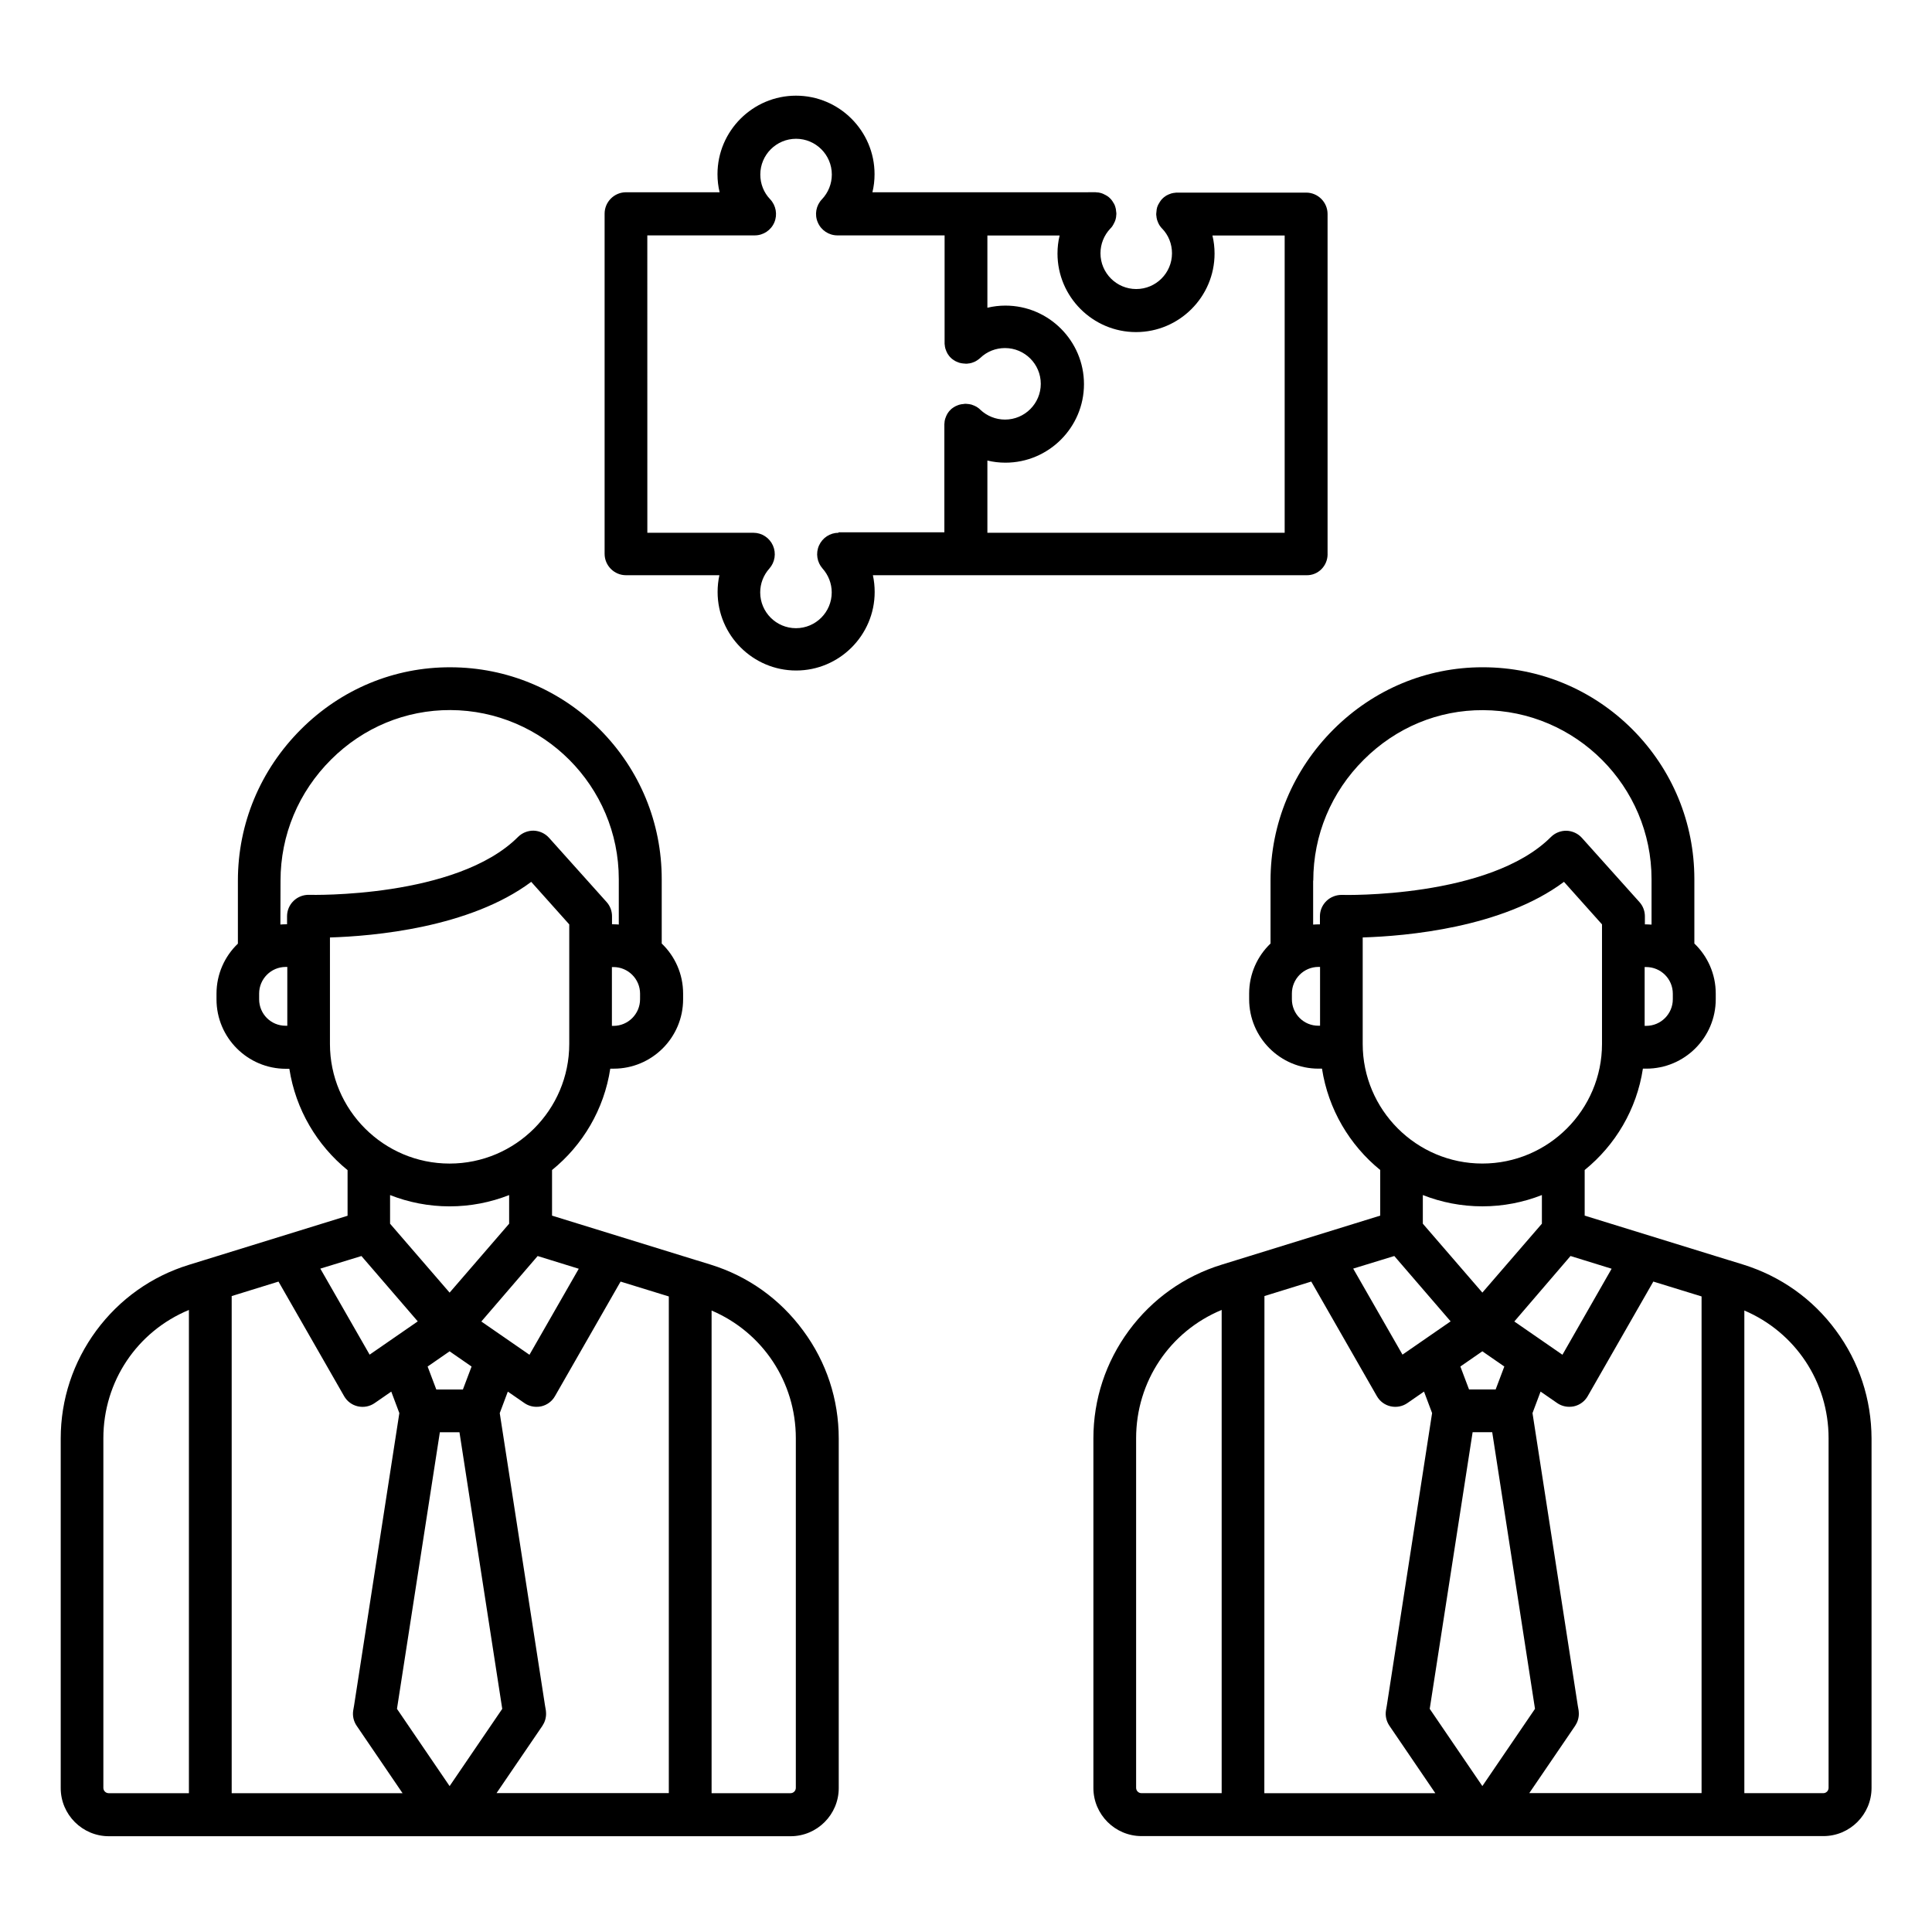<?xml version="1.0" encoding="UTF-8"?>
<!-- Uploaded to: SVG Repo, www.svgrepo.com, Generator: SVG Repo Mixer Tools -->
<svg fill="#000000" width="800px" height="800px" version="1.1" viewBox="144 144 512 512" xmlns="http://www.w3.org/2000/svg">
 <g>
  <path d="m332.3 479.13-3.652-1.133h-0.031l-38.32-11.84v-12.09c8.125-6.582 13.793-16.059 15.43-26.859h0.914c10.141 0 18.391-8.25 18.391-18.391v-1.512c0-5.195-2.172-9.918-5.668-13.258v-17.066c0-14.957-5.824-29.031-16.375-39.645-10.547-10.578-24.625-16.469-39.582-16.5-14.863-0.062-28.938 5.762-39.613 16.406-10.801 10.77-16.75 25-16.75 40.148v16.688c-3.496 3.336-5.668 8.062-5.668 13.258v1.512c0 10.141 8.25 18.391 18.391 18.391h0.914c1.668 10.801 7.336 20.277 15.43 26.859v12.09l-42.043 13.004c-9.918 3.055-18.391 9.102-24.562 17.445-6.141 8.344-9.414 18.23-9.414 28.59v92.637c0 7.023 5.731 12.754 12.754 12.754h88.605 0.031 0.031 92.008c7.023 0 12.754-5.731 12.754-12.754v-92.637c0-10.359-3.242-20.246-9.414-28.59-6.172-8.41-14.672-14.453-24.559-17.508zm-126.9 8.344 12.406-3.84 17.383 30.355c0.789 1.387 2.109 2.363 3.652 2.707 1.543 0.348 3.18 0.031 4.473-0.883l4.375-3.023 2.141 5.699-11.996 77.492-0.219 1.258c-0.25 1.449 0.094 2.93 0.914 4.125l12.156 17.855h-45.285zm34.383-10.613 14.926 17.32-12.754 8.816-13.066-22.797zm46.699 0 10.895 3.371-13.066 22.797-12.754-8.816zm-25.914 46.699h5.195l11.336 73.305-13.949 20.469-13.949-20.469zm6.109-11.336h-7.055l-2.297-6.078 5.824-4.031 5.824 4.031zm21.062 89.141c0.629-0.945 0.977-2.047 0.977-3.18 0-0.316-0.031-0.629-0.062-0.945l-0.219-1.258-11.996-77.492 2.141-5.699 4.375 3.023c0.945 0.66 2.078 1.008 3.211 1.008 0.41 0 0.852-0.031 1.258-0.125 1.543-0.348 2.867-1.324 3.652-2.707l17.383-30.355 12.785 3.938v131.62h-45.656zm25.883-192.55c0 3.871-3.148 7.055-7.055 7.055l-0.406-0.004v-15.586h0.41c3.871 0 7.055 3.148 7.055 7.055zm-95.281-31.426c0-12.09 4.754-23.488 13.414-32.117 8.535-8.5 19.742-13.129 31.582-13.098 24.625 0.094 44.648 20.184 44.648 44.809v12.027c-0.441-0.031-0.914-0.062-1.387-0.062h-0.41v-2.141c0-1.387-0.504-2.738-1.449-3.777l-15.242-17.004c-1.039-1.164-2.519-1.828-4.062-1.891-1.543-0.031-3.055 0.566-4.156 1.668-16.281 16.281-54.945 15.367-55.355 15.336-1.543-0.031-3.023 0.535-4.125 1.605-1.102 1.07-1.73 2.519-1.73 4.062v2.141h-0.41c-0.473 0-0.914 0.031-1.355 0.062zm-5.668 31.426v-1.512c0-3.871 3.148-7.055 7.055-7.055h0.41v15.586h-0.41c-3.906 0.031-7.055-3.117-7.055-7.019zm18.766 11.84v-28.215c11.461-0.348 37.031-2.551 53.34-14.738l10.078 11.273v31.676c0 17.477-14.234 31.707-31.707 31.707-17.477 0.004-31.711-14.23-31.711-31.703zm31.711 43.043c5.574 0 10.895-1.07 15.777-2.992v7.59l-15.777 18.262-15.777-18.262v-7.59c4.883 1.922 10.203 2.992 15.777 2.992zm-91.758 154.1v-92.637c0-15.082 8.973-28.34 22.672-34.008v128.06h-21.254c-0.789 0-1.418-0.629-1.418-1.418zm183.51 0c0 0.789-0.629 1.418-1.418 1.418h-20.906v-127.91c13.508 5.762 22.324 18.926 22.324 33.852z"/>
  <path d="m630.52 496.57c-6.141-8.344-14.641-14.359-24.562-17.445l-3.652-1.133h-0.031l-38.32-11.84v-12.09c8.125-6.582 13.793-16.059 15.43-26.859h0.914c10.141 0 18.391-8.25 18.391-18.391v-1.512c0-5.195-2.172-9.918-5.668-13.258v-17.066c0-14.957-5.824-29.031-16.375-39.645-10.547-10.578-24.625-16.469-39.582-16.5h-0.188c-14.801 0-28.781 5.824-39.422 16.406-10.801 10.77-16.75 25-16.75 40.117v16.688c-3.496 3.336-5.668 8.062-5.668 13.258v1.512c0 10.141 8.25 18.391 18.391 18.391h0.914c1.668 10.801 7.336 20.277 15.43 26.859v12.09l-42.035 13.004c-9.918 3.055-18.391 9.102-24.562 17.445-6.141 8.344-9.414 18.23-9.414 28.59v92.637c0 7.023 5.731 12.754 12.754 12.754h88.609 0.031 0.031 92.039c7.023 0 12.754-5.731 12.754-12.754v-92.637c-0.043-10.391-3.285-20.277-9.457-28.621zm-151.43-9.102 12.406-3.84 17.383 30.355c0.789 1.387 2.109 2.363 3.652 2.707 1.543 0.348 3.18 0.031 4.473-0.883l4.375-3.023 2.141 5.699-11.996 77.492-0.219 1.258c-0.25 1.449 0.094 2.93 0.914 4.125l12.156 17.855h-45.312zm34.414-10.613 14.926 17.32-12.754 8.816-13.066-22.797zm46.699 0 10.895 3.371-13.035 22.797-12.754-8.816zm-25.945 46.699h5.195l11.336 73.305-13.949 20.469-13.949-20.469zm6.106-11.336h-7.055l-2.297-6.078 5.824-4.031 5.824 4.031zm21.066 89.141c0.629-0.945 0.977-2.047 0.977-3.18 0-0.316-0.031-0.629-0.062-0.945l-0.219-1.258-11.996-77.492 2.141-5.699 4.375 3.023c0.945 0.66 2.078 1.008 3.211 1.008 0.41 0 0.852-0.031 1.258-0.125 1.543-0.348 2.867-1.324 3.652-2.707l17.383-30.355 12.785 3.938v131.62h-45.656zm25.883-192.55c0 3.871-3.148 7.055-7.055 7.055h-0.41v-15.586h0.41c3.871 0 7.055 3.148 7.055 7.055zm-95.281-31.426c0-12.09 4.754-23.488 13.414-32.086 8.535-8.5 19.711-13.16 31.582-13.098 24.625 0.094 44.648 20.18 44.648 44.805v12.027c-0.441-0.031-0.914-0.062-1.355-0.062h-0.41v-2.141c0-1.387-0.504-2.738-1.449-3.777l-15.242-17.004c-1.039-1.164-2.519-1.828-4.062-1.891-1.543-0.031-3.055 0.566-4.156 1.668-16.281 16.281-54.945 15.367-55.355 15.336-1.512-0.031-3.023 0.535-4.125 1.605-1.102 1.07-1.73 2.519-1.73 4.062v2.141h-0.41c-0.473 0-0.914 0.031-1.387 0.062v-11.652zm-5.668 31.426v-1.512c0-3.871 3.148-7.055 7.055-7.055h0.41v15.586h-0.41c-3.906 0.031-7.055-3.117-7.055-7.019zm18.766 11.84v-28.215c11.461-0.348 37.031-2.551 53.34-14.738l10.078 11.273v31.676c0 17.477-14.234 31.707-31.707 31.707-17.477 0.004-31.711-14.23-31.711-31.703zm31.711 43.043c5.574 0 10.895-1.07 15.777-2.992v7.59l-15.777 18.262-15.777-18.262v-7.59c4.879 1.922 10.203 2.992 15.777 2.992zm-91.758 154.1v-92.637c0-15.082 8.973-28.34 22.672-34.008v128.06h-21.254c-0.789 0-1.418-0.629-1.418-1.418zm183.51 0c0 0.789-0.629 1.418-1.418 1.418h-20.906v-127.91c13.508 5.762 22.324 18.926 22.324 33.852z"/>
  <path d="m495.82 290.86v-90.148c0-3.117-2.551-5.668-5.668-5.668h-34.133-0.188c-0.094 0-0.219 0-0.316 0.031-0.094 0-0.156 0.031-0.25 0.031s-0.188 0.031-0.285 0.031c-0.094 0.031-0.188 0.031-0.285 0.062-0.094 0.031-0.188 0.031-0.285 0.062-0.094 0.031-0.188 0.062-0.25 0.094-0.094 0.031-0.188 0.062-0.25 0.094-0.094 0.031-0.156 0.062-0.25 0.094s-0.156 0.094-0.25 0.125-0.156 0.094-0.25 0.125-0.156 0.094-0.25 0.156-0.156 0.094-0.219 0.156-0.156 0.094-0.219 0.156c-0.094 0.062-0.156 0.125-0.25 0.219-0.031 0.031-0.094 0.062-0.125 0.125l-0.25 0.25c-0.062 0.062-0.125 0.125-0.156 0.188-0.062 0.062-0.125 0.156-0.156 0.219-0.062 0.062-0.125 0.156-0.156 0.219s-0.094 0.125-0.125 0.219c-0.062 0.094-0.094 0.156-0.156 0.25-0.031 0.062-0.062 0.156-0.125 0.219-0.031 0.094-0.094 0.188-0.125 0.25-0.031 0.094-0.062 0.188-0.094 0.25-0.031 0.094-0.062 0.156-0.094 0.25s-0.062 0.188-0.062 0.285c-0.031 0.094-0.031 0.156-0.062 0.25s-0.031 0.188-0.031 0.285c0 0.094-0.031 0.188-0.031 0.285 0 0.094 0 0.156-0.031 0.25 0 0.094 0 0.219-0.031 0.316v0.062 0.188c0 0.094 0 0.219 0.031 0.316 0 0.094 0.031 0.156 0.031 0.25s0.031 0.188 0.031 0.285c0.031 0.094 0.031 0.188 0.062 0.285 0.031 0.094 0.031 0.188 0.062 0.285 0.031 0.094 0.062 0.188 0.094 0.25 0.031 0.094 0.062 0.188 0.094 0.25 0.031 0.094 0.062 0.156 0.094 0.25s0.094 0.156 0.125 0.25 0.094 0.156 0.125 0.25 0.094 0.156 0.156 0.25 0.094 0.156 0.156 0.219 0.094 0.156 0.156 0.219c0.062 0.094 0.125 0.156 0.219 0.25 0.031 0.031 0.062 0.094 0.125 0.125 1.699 1.762 2.613 4.094 2.613 6.551 0 5.227-4.25 9.477-9.477 9.477-5.227 0-9.477-4.25-9.477-9.477 0-2.457 0.945-4.785 2.613-6.551l0.125-0.125c0.062-0.062 0.125-0.156 0.219-0.25 0.062-0.062 0.094-0.125 0.156-0.219 0.062-0.062 0.125-0.156 0.156-0.25 0.062-0.062 0.094-0.156 0.156-0.25 0.031-0.094 0.094-0.156 0.125-0.25s0.094-0.156 0.125-0.25 0.062-0.156 0.125-0.25c0.031-0.094 0.062-0.156 0.094-0.25s0.062-0.188 0.094-0.285c0.031-0.094 0.031-0.188 0.062-0.25 0.031-0.094 0.031-0.188 0.062-0.285 0.031-0.094 0.031-0.188 0.031-0.285 0-0.094 0.031-0.188 0.031-0.25 0-0.094 0-0.219 0.031-0.316v-0.188-0.062c0-0.094 0-0.219-0.031-0.316 0-0.094 0-0.156-0.031-0.25 0-0.094-0.031-0.188-0.031-0.285 0-0.094-0.031-0.188-0.031-0.285-0.031-0.094-0.031-0.156-0.062-0.25s-0.062-0.188-0.062-0.285c-0.031-0.094-0.062-0.156-0.094-0.25s-0.062-0.188-0.094-0.285c-0.031-0.094-0.094-0.188-0.125-0.25s-0.062-0.156-0.125-0.219c-0.062-0.094-0.094-0.156-0.156-0.25-0.031-0.062-0.094-0.156-0.125-0.219-0.062-0.062-0.125-0.156-0.156-0.219-0.062-0.062-0.125-0.156-0.156-0.219-0.062-0.062-0.125-0.125-0.156-0.188l-0.375-0.375c-0.062-0.062-0.156-0.125-0.25-0.219-0.062-0.062-0.125-0.094-0.219-0.156-0.062-0.062-0.156-0.125-0.25-0.156-0.062-0.062-0.156-0.094-0.25-0.156-0.094-0.031-0.156-0.094-0.25-0.125s-0.156-0.094-0.25-0.125-0.156-0.062-0.25-0.125c-0.094-0.031-0.156-0.062-0.25-0.094s-0.188-0.062-0.285-0.094c-0.094-0.031-0.188-0.031-0.25-0.062-0.094-0.031-0.188-0.031-0.285-0.062-0.094-0.031-0.188-0.031-0.285-0.031-0.094 0-0.188-0.031-0.25-0.031-0.094 0-0.219 0-0.316-0.031h-0.188l-34.195 0.004h-24.812c0.379-1.543 0.566-3.148 0.566-4.785 0-11.461-9.352-20.812-20.812-20.812-11.461 0-20.812 9.352-20.812 20.812 0 1.637 0.188 3.242 0.566 4.785h-24.812c-3.117 0-5.668 2.551-5.668 5.668v90.152c0 3.117 2.551 5.668 5.668 5.668h24.75c-0.316 1.449-0.473 2.93-0.473 4.441 0 11.461 9.352 20.812 20.812 20.812 11.461 0 20.812-9.352 20.812-20.812 0-1.512-0.156-2.992-0.473-4.441h114.87c3.082 0.09 5.633-2.43 5.633-5.578zm-129.61-5.668c-2.234 0-4.25 1.324-5.164 3.371s-0.535 4.441 0.945 6.109c1.543 1.73 2.426 3.969 2.426 6.328 0 5.227-4.25 9.477-9.477 9.477-5.227 0-9.477-4.25-9.477-9.477 0-2.332 0.852-4.566 2.426-6.328 1.48-1.668 1.859-4.062 0.945-6.109-0.914-2.047-2.93-3.371-5.164-3.371h-28.117l-0.008-78.812h28.465c2.266 0 4.312-1.355 5.195-3.434 0.883-2.078 0.441-4.504-1.102-6.141-1.699-1.762-2.613-4.094-2.613-6.551 0-5.227 4.25-9.477 9.477-9.477s9.477 4.25 9.477 9.477c0 2.457-0.945 4.785-2.613 6.551-1.574 1.637-2.016 4.062-1.102 6.141 0.883 2.078 2.93 3.434 5.195 3.434h28.406v28.465 0.188c0 0.094 0 0.219 0.031 0.316 0 0.094 0.031 0.188 0.031 0.25 0 0.094 0.031 0.188 0.031 0.285 0.031 0.094 0.031 0.188 0.062 0.285 0.031 0.094 0.031 0.188 0.062 0.25 0.031 0.094 0.062 0.188 0.094 0.25 0.031 0.094 0.062 0.188 0.094 0.25 0.031 0.094 0.062 0.156 0.094 0.25s0.062 0.156 0.125 0.25c0.031 0.094 0.094 0.156 0.125 0.25s0.094 0.156 0.156 0.25 0.094 0.156 0.156 0.219 0.094 0.156 0.156 0.219c0.062 0.094 0.125 0.156 0.219 0.25 0.031 0.031 0.062 0.094 0.125 0.125l0.25 0.25c0.062 0.062 0.125 0.125 0.188 0.156 0.062 0.062 0.156 0.125 0.219 0.156 0.062 0.062 0.156 0.125 0.219 0.156s0.125 0.094 0.219 0.125c0.094 0.062 0.156 0.125 0.25 0.156 0.062 0.031 0.156 0.062 0.219 0.094 0.094 0.031 0.188 0.094 0.285 0.125 0.094 0.031 0.156 0.062 0.25 0.094s0.156 0.062 0.25 0.094 0.188 0.062 0.285 0.062c0.094 0.031 0.188 0.062 0.25 0.062 0.094 0.031 0.156 0.031 0.25 0.031 0.094 0.031 0.188 0.031 0.285 0.031 0.062 0 0.156 0 0.25 0.031 0.094 0 0.219 0 0.316 0.031h0.062 0.188c0.094 0 0.219 0 0.316-0.031 0.094 0 0.156-0.031 0.25-0.031s0.188-0.031 0.285-0.031c0.094-0.031 0.188-0.031 0.25-0.062 0.094-0.031 0.188-0.031 0.285-0.062 0.094-0.031 0.188-0.062 0.25-0.094 0.094-0.031 0.188-0.062 0.25-0.094 0.094-0.031 0.156-0.062 0.25-0.094s0.156-0.094 0.25-0.125 0.156-0.094 0.219-0.125c0.094-0.062 0.156-0.094 0.25-0.156s0.156-0.094 0.219-0.156 0.156-0.094 0.219-0.156c0.094-0.062 0.156-0.125 0.219-0.188 0.031-0.031 0.094-0.094 0.156-0.125 1.762-1.699 4.094-2.613 6.551-2.613 5.227 0 9.477 4.25 9.477 9.477s-4.25 9.477-9.477 9.477c-2.457 0-4.785-0.945-6.551-2.613l-0.125-0.125c-0.062-0.062-0.156-0.125-0.25-0.219-0.062-0.062-0.125-0.094-0.219-0.156-0.062-0.062-0.156-0.125-0.219-0.156-0.062-0.062-0.156-0.094-0.25-0.156-0.094-0.031-0.156-0.094-0.25-0.125s-0.156-0.094-0.25-0.125-0.156-0.062-0.25-0.094-0.156-0.062-0.25-0.094-0.188-0.062-0.25-0.094c-0.094-0.031-0.188-0.062-0.285-0.062-0.094-0.031-0.188-0.031-0.285-0.062-0.094-0.031-0.188-0.031-0.285-0.031-0.094 0-0.156-0.031-0.25-0.031s-0.219 0-0.316-0.031h-0.188-0.062c-0.094 0-0.219 0-0.316 0.031-0.094 0-0.156 0-0.25 0.031-0.094 0-0.188 0.031-0.285 0.031-0.094 0-0.188 0.031-0.25 0.031-0.094 0.031-0.156 0.031-0.25 0.062s-0.188 0.031-0.285 0.062c-0.094 0.031-0.156 0.062-0.25 0.094s-0.156 0.062-0.25 0.094-0.188 0.094-0.285 0.125c-0.062 0.031-0.156 0.062-0.219 0.094-0.094 0.062-0.188 0.094-0.25 0.156-0.062 0.031-0.125 0.094-0.219 0.125-0.062 0.062-0.156 0.125-0.219 0.156-0.062 0.062-0.156 0.125-0.219 0.156-0.062 0.062-0.125 0.125-0.188 0.156l-0.25 0.25c-0.031 0.031-0.062 0.094-0.125 0.125-0.062 0.062-0.125 0.156-0.219 0.25-0.062 0.062-0.094 0.125-0.156 0.219-0.062 0.062-0.125 0.156-0.156 0.219-0.062 0.062-0.094 0.156-0.156 0.25-0.031 0.094-0.094 0.156-0.125 0.25s-0.094 0.156-0.125 0.25-0.062 0.156-0.094 0.25-0.062 0.156-0.094 0.25-0.062 0.188-0.094 0.25c-0.031 0.094-0.062 0.188-0.062 0.25-0.031 0.094-0.031 0.188-0.062 0.285-0.031 0.094-0.031 0.188-0.031 0.285 0 0.094-0.031 0.188-0.031 0.25 0 0.094 0 0.219-0.031 0.316v0.188l0.004 28.504h-28.055zm118.27 0h-78.812v-19.145c1.543 0.379 3.148 0.566 4.785 0.566 11.461 0 20.812-9.352 20.812-20.812 0-11.461-9.352-20.812-20.812-20.812-1.637 0-3.211 0.188-4.785 0.566v-19.145h19.145c-0.379 1.543-0.566 3.148-0.566 4.785 0 11.461 9.352 20.812 20.812 20.812 11.461 0 20.812-9.352 20.812-20.812 0-1.637-0.188-3.242-0.566-4.785h19.145v78.785z"/>
 </g>
</svg>